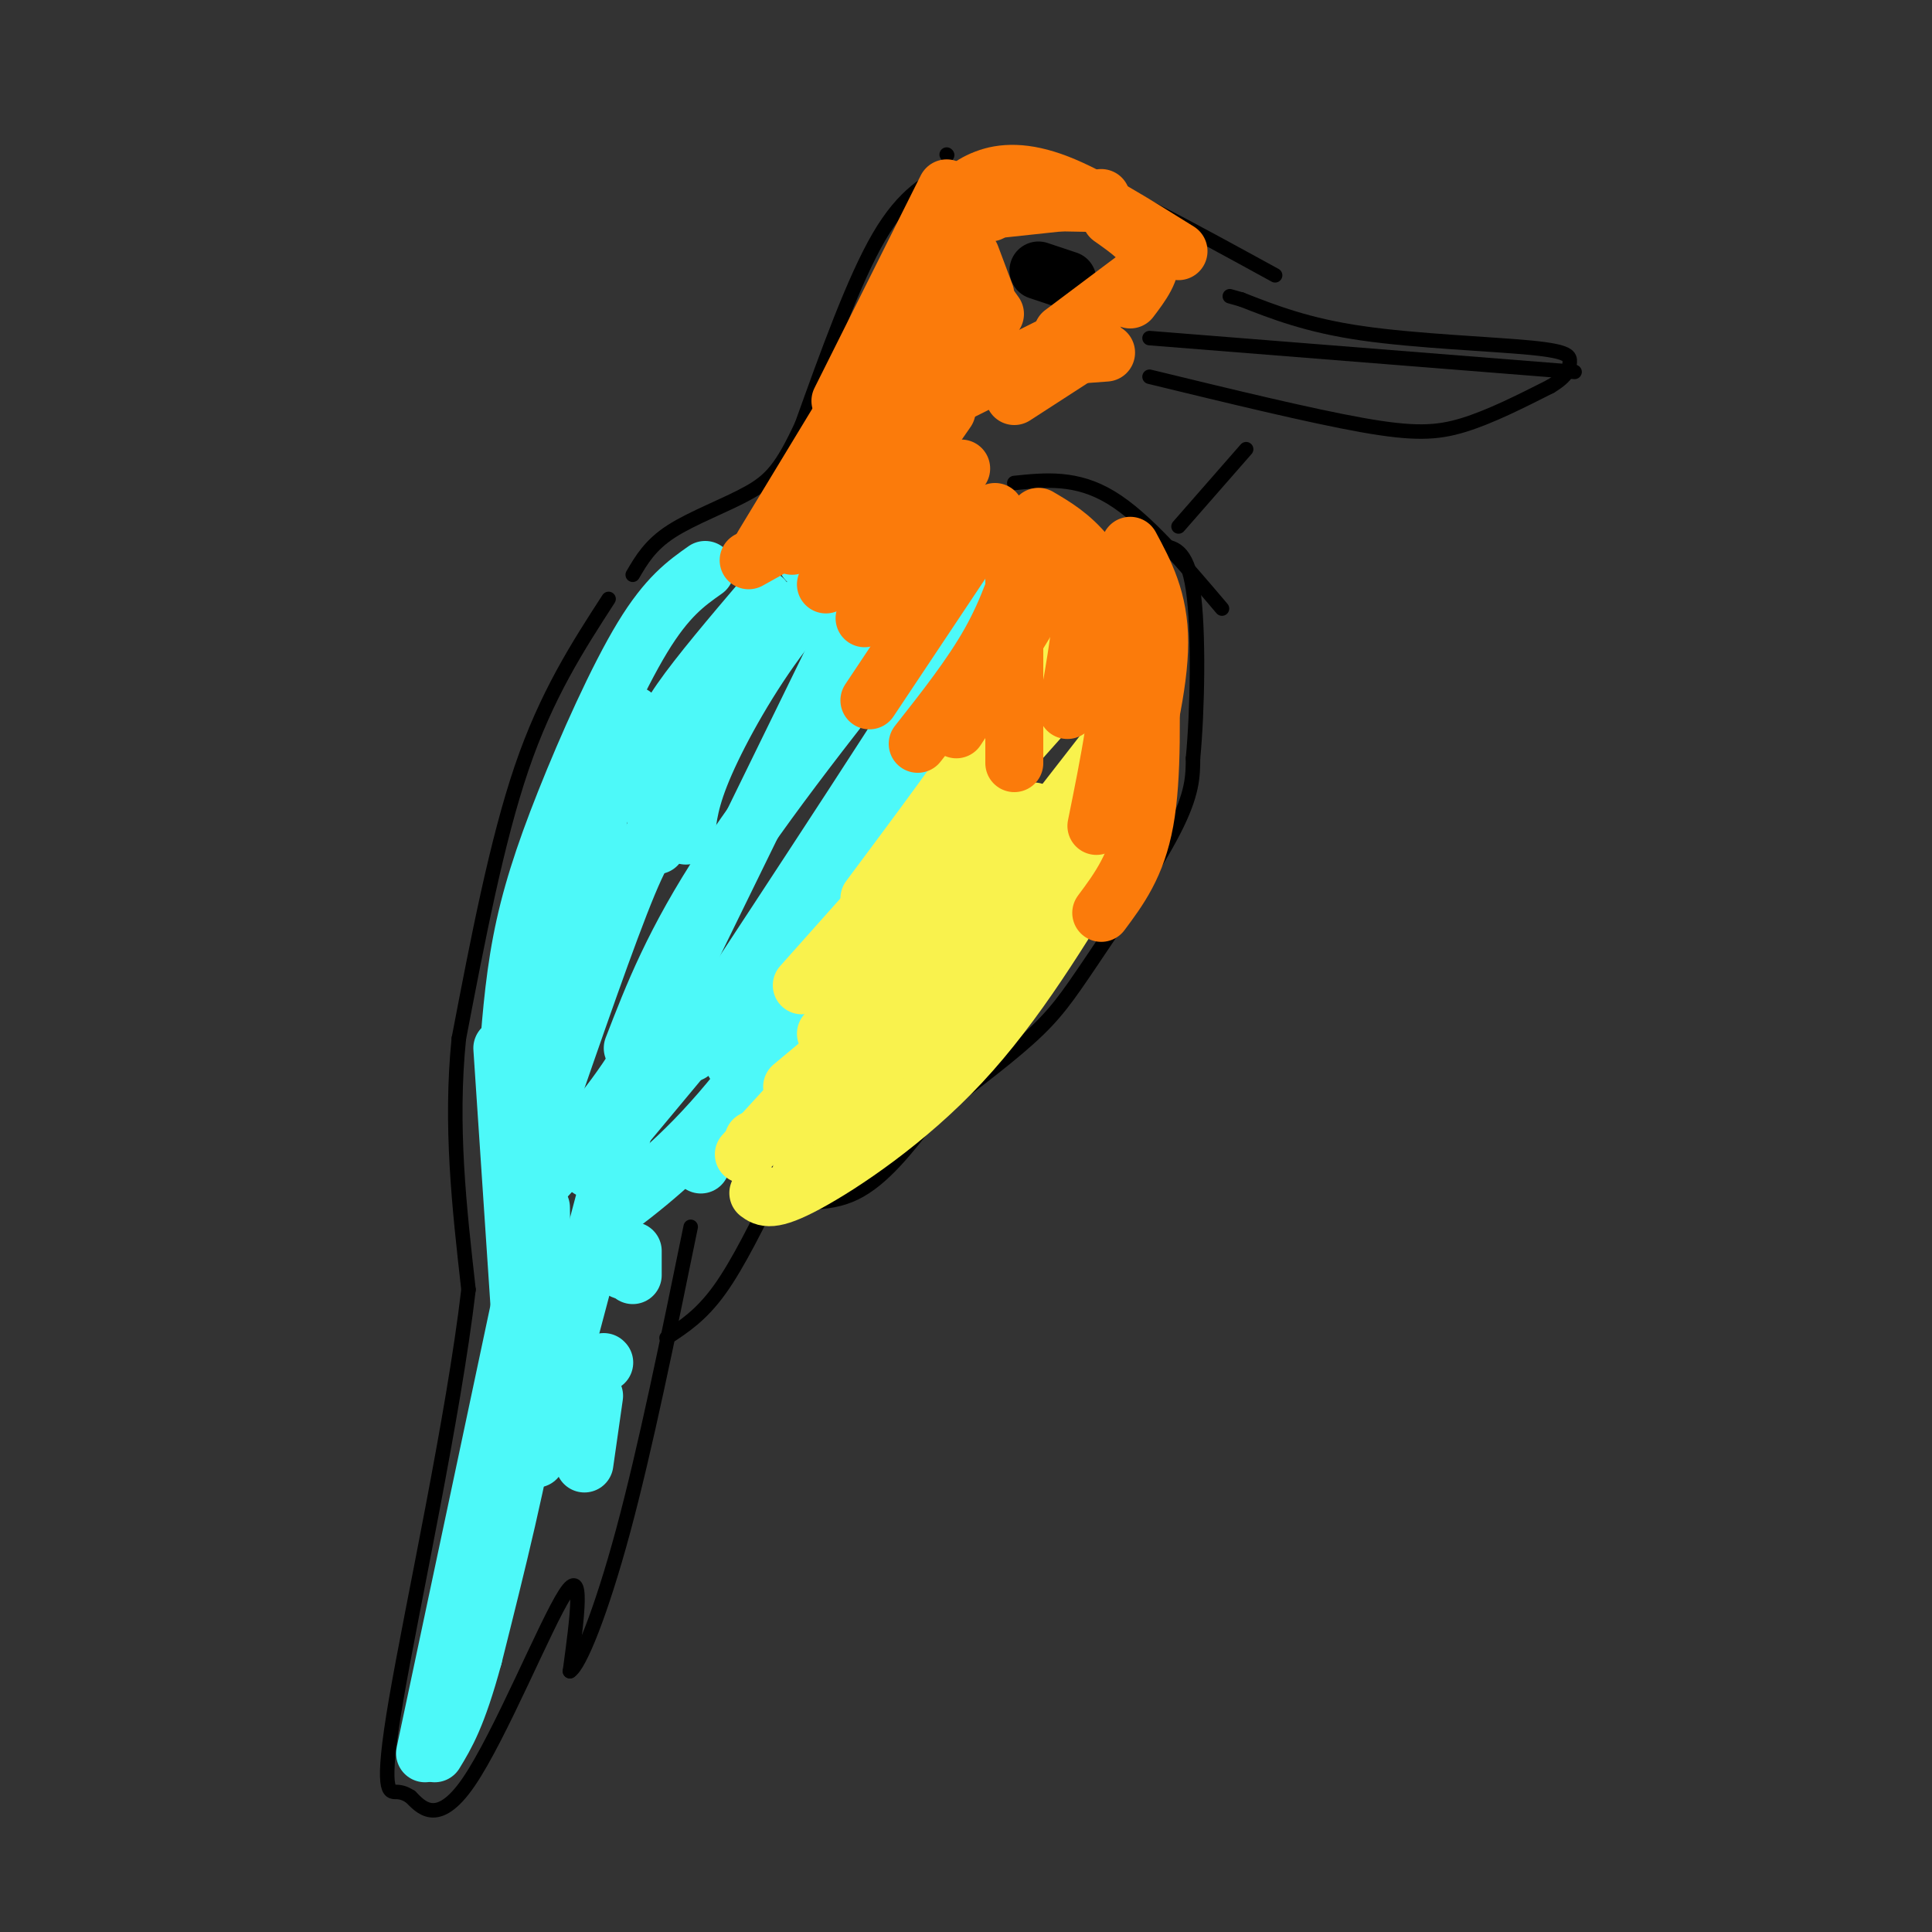 <svg viewBox='0 0 400 400' version='1.1' xmlns='http://www.w3.org/2000/svg' xmlns:xlink='http://www.w3.org/1999/xlink'><rect x="0" y="0" width="400" height="400" fill="#333333" stroke="none"/><g fill='none' stroke='#000000' stroke-width='3' stroke-linecap='round' stroke-linejoin='round'><path d='M196,32c0.000,0.000 0.100,0.100 0.1,0.1'/><path d='M197,35c-4.917,2.583 -9.833,5.167 -15,14c-5.167,8.833 -10.583,23.917 -16,39'/><path d='M166,88c-4.107,8.833 -6.375,11.417 -11,14c-4.625,2.583 -11.607,5.167 -16,8c-4.393,2.833 -6.196,5.917 -8,9'/><path d='M126,124c-6.417,9.917 -12.833,19.833 -18,35c-5.167,15.167 -9.083,35.583 -13,56'/><path d='M95,215c-1.833,18.000 0.083,35.000 2,52'/><path d='M97,267c-3.048,26.155 -11.667,65.542 -15,85c-3.333,19.458 -1.381,18.988 0,19c1.381,0.012 2.190,0.506 3,1'/><path d='M85,372c2.000,1.988 5.500,6.458 12,-3c6.500,-9.458 16.000,-32.845 20,-39c4.000,-6.155 2.500,4.923 1,16'/><path d='M118,346c1.978,-1.156 6.422,-12.044 11,-29c4.578,-16.956 9.289,-39.978 14,-63'/><path d='M138,277c3.583,-2.333 7.167,-4.667 11,-10c3.833,-5.333 7.917,-13.667 12,-22'/><path d='M158,248c6.583,0.917 13.167,1.833 19,-1c5.833,-2.833 10.917,-9.417 16,-16'/><path d='M190,233c8.732,-6.512 17.464,-13.024 23,-18c5.536,-4.976 7.875,-8.417 13,-16c5.125,-7.583 13.036,-19.310 17,-27c3.964,-7.690 3.982,-11.345 4,-15'/><path d='M247,157c0.933,-9.711 1.267,-26.489 0,-35c-1.267,-8.511 -4.133,-8.756 -7,-9'/><path d='M210,100c6.417,-0.667 12.833,-1.333 20,3c7.167,4.333 15.083,13.667 23,23'/><path d='M244,109c0.000,0.000 14.000,-16.000 14,-16'/><path d='M238,78c16.644,4.044 33.289,8.089 44,10c10.711,1.911 15.489,1.689 21,0c5.511,-1.689 11.756,-4.844 18,-8'/><path d='M321,80c3.697,-2.214 3.939,-3.748 4,-5c0.061,-1.252 -0.061,-2.222 -8,-3c-7.939,-0.778 -23.697,-1.365 -35,-3c-11.303,-1.635 -18.152,-4.317 -25,-7'/><path d='M257,62c-4.167,-1.167 -2.083,-0.583 0,0'/><path d='M238,70c0.000,0.000 88.000,7.000 88,7'/><path d='M264,57c-17.556,-9.622 -35.111,-19.244 -46,-23c-10.889,-3.756 -15.111,-1.644 -18,0c-2.889,1.644 -4.444,2.822 -6,4'/></g>
<g fill='none' stroke='#000000' stroke-width='12' stroke-linecap='round' stroke-linejoin='round'><path d='M215,56c0.000,0.000 6.000,2.000 6,2'/></g>
<g fill='none' stroke='#4DF9F9' stroke-width='12' stroke-linecap='round' stroke-linejoin='round'><path d='M196,103c-4.107,1.833 -8.214,3.667 -14,8c-5.786,4.333 -13.250,11.167 -20,20c-6.750,8.833 -12.786,19.667 -16,27c-3.214,7.333 -3.607,11.167 -4,15'/><path d='M187,107c0.000,0.000 -20.000,9.000 -20,9'/><path d='M158,124c-6.622,7.800 -13.244,15.600 -17,21c-3.756,5.400 -4.644,8.400 -5,13c-0.356,4.600 -0.178,10.800 0,17'/><path d='M123,170c0.000,0.000 -3.000,15.000 -3,15'/><path d='M157,115c0.000,0.000 0.100,0.100 0.1,0.1'/><path d='M114,188c0.000,0.000 0.100,0.100 0.1,0.1'/><path d='M146,118c-3.935,2.774 -7.869,5.548 -13,14c-5.131,8.452 -11.458,22.583 -16,34c-4.542,11.417 -7.298,20.119 -9,29c-1.702,8.881 -2.351,17.940 -3,27'/><path d='M131,148c-3.833,10.667 -7.667,21.333 -11,37c-3.333,15.667 -6.167,36.333 -9,57'/><path d='M146,189c-4.083,10.750 -8.167,21.500 -14,31c-5.833,9.500 -13.417,17.750 -21,26'/><path d='M161,192c0.000,0.000 -9.000,15.000 -9,15'/><path d='M142,218c0.000,0.000 -20.000,24.000 -20,24'/><path d='M185,180c-12.000,18.000 -24.000,36.000 -34,48c-10.000,12.000 -18.000,18.000 -26,24'/><path d='M145,241c0.000,0.000 0.100,0.100 0.1,0.1'/><path d='M133,219c0.000,0.000 -22.000,83.000 -22,83'/><path d='M152,205c0.000,0.000 -1.000,1.000 -1,1'/><path d='M131,259c0.000,0.000 0.000,5.000 0,5'/><path d='M129,261c0.000,0.000 0.000,2.000 0,2'/><path d='M125,282c0.000,0.000 0.100,0.100 0.1,0.1'/><path d='M123,289c0.000,0.000 -2.000,14.000 -2,14'/><path d='M112,250c0.167,11.750 0.333,23.500 -2,39c-2.333,15.500 -7.167,34.750 -12,54'/><path d='M98,343c-3.333,12.333 -5.667,16.167 -8,20'/><path d='M109,264c0.000,0.000 -21.000,99.000 -21,99'/><path d='M104,217c0.000,0.000 4.000,60.000 4,60'/><path d='M137,173c-1.417,0.000 -2.833,0.000 -7,10c-4.167,10.000 -11.083,30.000 -18,50'/><path d='M181,119c0.000,0.000 -45.000,92.000 -45,92'/><path d='M194,121c-16.750,21.000 -33.500,42.000 -44,58c-10.500,16.000 -14.750,27.000 -19,38'/><path d='M201,122c4.333,-4.000 8.667,-8.000 -1,8c-9.667,16.000 -33.333,52.000 -57,88'/><path d='M190,155c-3.333,9.583 -6.667,19.167 -13,30c-6.333,10.833 -15.667,22.917 -25,35'/><path d='M197,157c-1.000,4.333 -2.000,8.667 -10,21c-8.000,12.333 -23.000,32.667 -38,53'/></g>
<g fill='none' stroke='#F9F24D' stroke-width='12' stroke-linecap='round' stroke-linejoin='round'><path d='M231,154c-11.417,14.583 -22.833,29.167 -34,41c-11.167,11.833 -22.083,20.917 -33,30'/><path d='M234,147c-9.000,16.000 -18.000,32.000 -29,45c-11.000,13.000 -24.000,23.000 -37,33'/><path d='M233,160c0.000,0.000 -14.000,23.000 -14,23'/><path d='M193,215c0.000,0.000 -18.000,13.000 -18,13'/><path d='M218,190c0.000,0.000 -13.000,19.000 -13,19'/><path d='M171,239c0.000,0.000 -5.000,3.000 -5,3'/><path d='M216,186c-9.500,11.333 -19.000,22.667 -29,31c-10.000,8.333 -20.500,13.667 -31,19'/><path d='M175,216c0.000,0.000 -21.000,23.000 -21,23'/><path d='M214,168c0.000,0.000 -43.000,46.000 -43,46'/><path d='M215,149c0.000,0.000 -49.000,55.000 -49,55'/><path d='M210,139c0.500,1.583 1.000,3.167 -4,11c-5.000,7.833 -15.500,21.917 -26,36'/><path d='M219,129c0.000,0.000 -12.000,27.000 -12,27'/><path d='M233,150c0.000,0.000 -35.000,45.000 -35,45'/><path d='M229,177c-9.333,15.422 -18.667,30.844 -30,43c-11.333,12.156 -24.667,21.044 -32,25c-7.333,3.956 -8.667,2.978 -10,2'/></g>
<g fill='none' stroke='#FB7B0B' stroke-width='12' stroke-linecap='round' stroke-linejoin='round'><path d='M201,42c0.000,0.000 -43.000,71.000 -43,71'/><path d='M195,56c-1.822,10.133 -3.644,20.267 -8,29c-4.356,8.733 -11.244,16.067 -17,21c-5.756,4.933 -10.378,7.467 -15,10'/><path d='M198,67c0.000,0.000 -34.000,46.000 -34,46'/><path d='M196,85c0.000,0.000 -25.000,36.000 -25,36'/><path d='M199,97c0.000,0.000 -20.000,31.000 -20,31'/><path d='M206,106c0.000,0.000 -26.000,39.000 -26,39'/><path d='M213,113c-2.083,6.583 -4.167,13.167 -8,20c-3.833,6.833 -9.417,13.917 -15,21'/><path d='M216,116c1.000,1.083 2.000,2.167 -1,8c-3.000,5.833 -10.000,16.417 -17,27'/><path d='M218,115c2.750,0.833 5.500,1.667 6,7c0.500,5.333 -1.250,15.167 -3,25'/><path d='M215,107c3.333,1.956 6.667,3.911 10,8c3.333,4.089 6.667,10.311 7,20c0.333,9.689 -2.333,22.844 -5,36'/><path d='M234,113c3.000,5.583 6.000,11.167 6,20c0.000,8.833 -3.000,20.917 -6,33'/><path d='M238,134c0.333,13.417 0.667,26.833 -1,36c-1.667,9.167 -5.333,14.083 -9,19'/><path d='M210,120c0.000,0.000 0.000,38.000 0,38'/><path d='M229,73c0.000,0.000 -27.000,2.000 -27,2'/><path d='M193,84c0.000,0.000 24.000,-12.000 24,-12'/><path d='M210,82c0.000,0.000 17.000,-11.000 17,-11'/><path d='M244,52c-9.067,-5.667 -18.133,-11.333 -25,-14c-6.867,-2.667 -11.533,-2.333 -15,-1c-3.467,1.333 -5.733,3.667 -8,6'/><path d='M225,41c-3.833,-0.750 -7.667,-1.500 -11,-1c-3.333,0.500 -6.167,2.250 -9,4'/><path d='M225,42c-7.417,-0.167 -14.833,-0.333 -20,1c-5.167,1.333 -8.083,4.167 -11,7'/><path d='M196,39c0.000,0.000 -22.000,44.000 -22,44'/><path d='M230,45c3.667,2.583 7.333,5.167 8,8c0.667,2.833 -1.667,5.917 -4,9'/><path d='M236,57c0.000,0.000 -16.000,12.000 -16,12'/><path d='M196,51c0.000,0.000 10.000,14.000 10,14'/><path d='M201,53c0.000,0.000 3.000,8.000 3,8'/><path d='M200,44c0.000,0.000 28.000,-3.000 28,-3'/></g>
</svg>